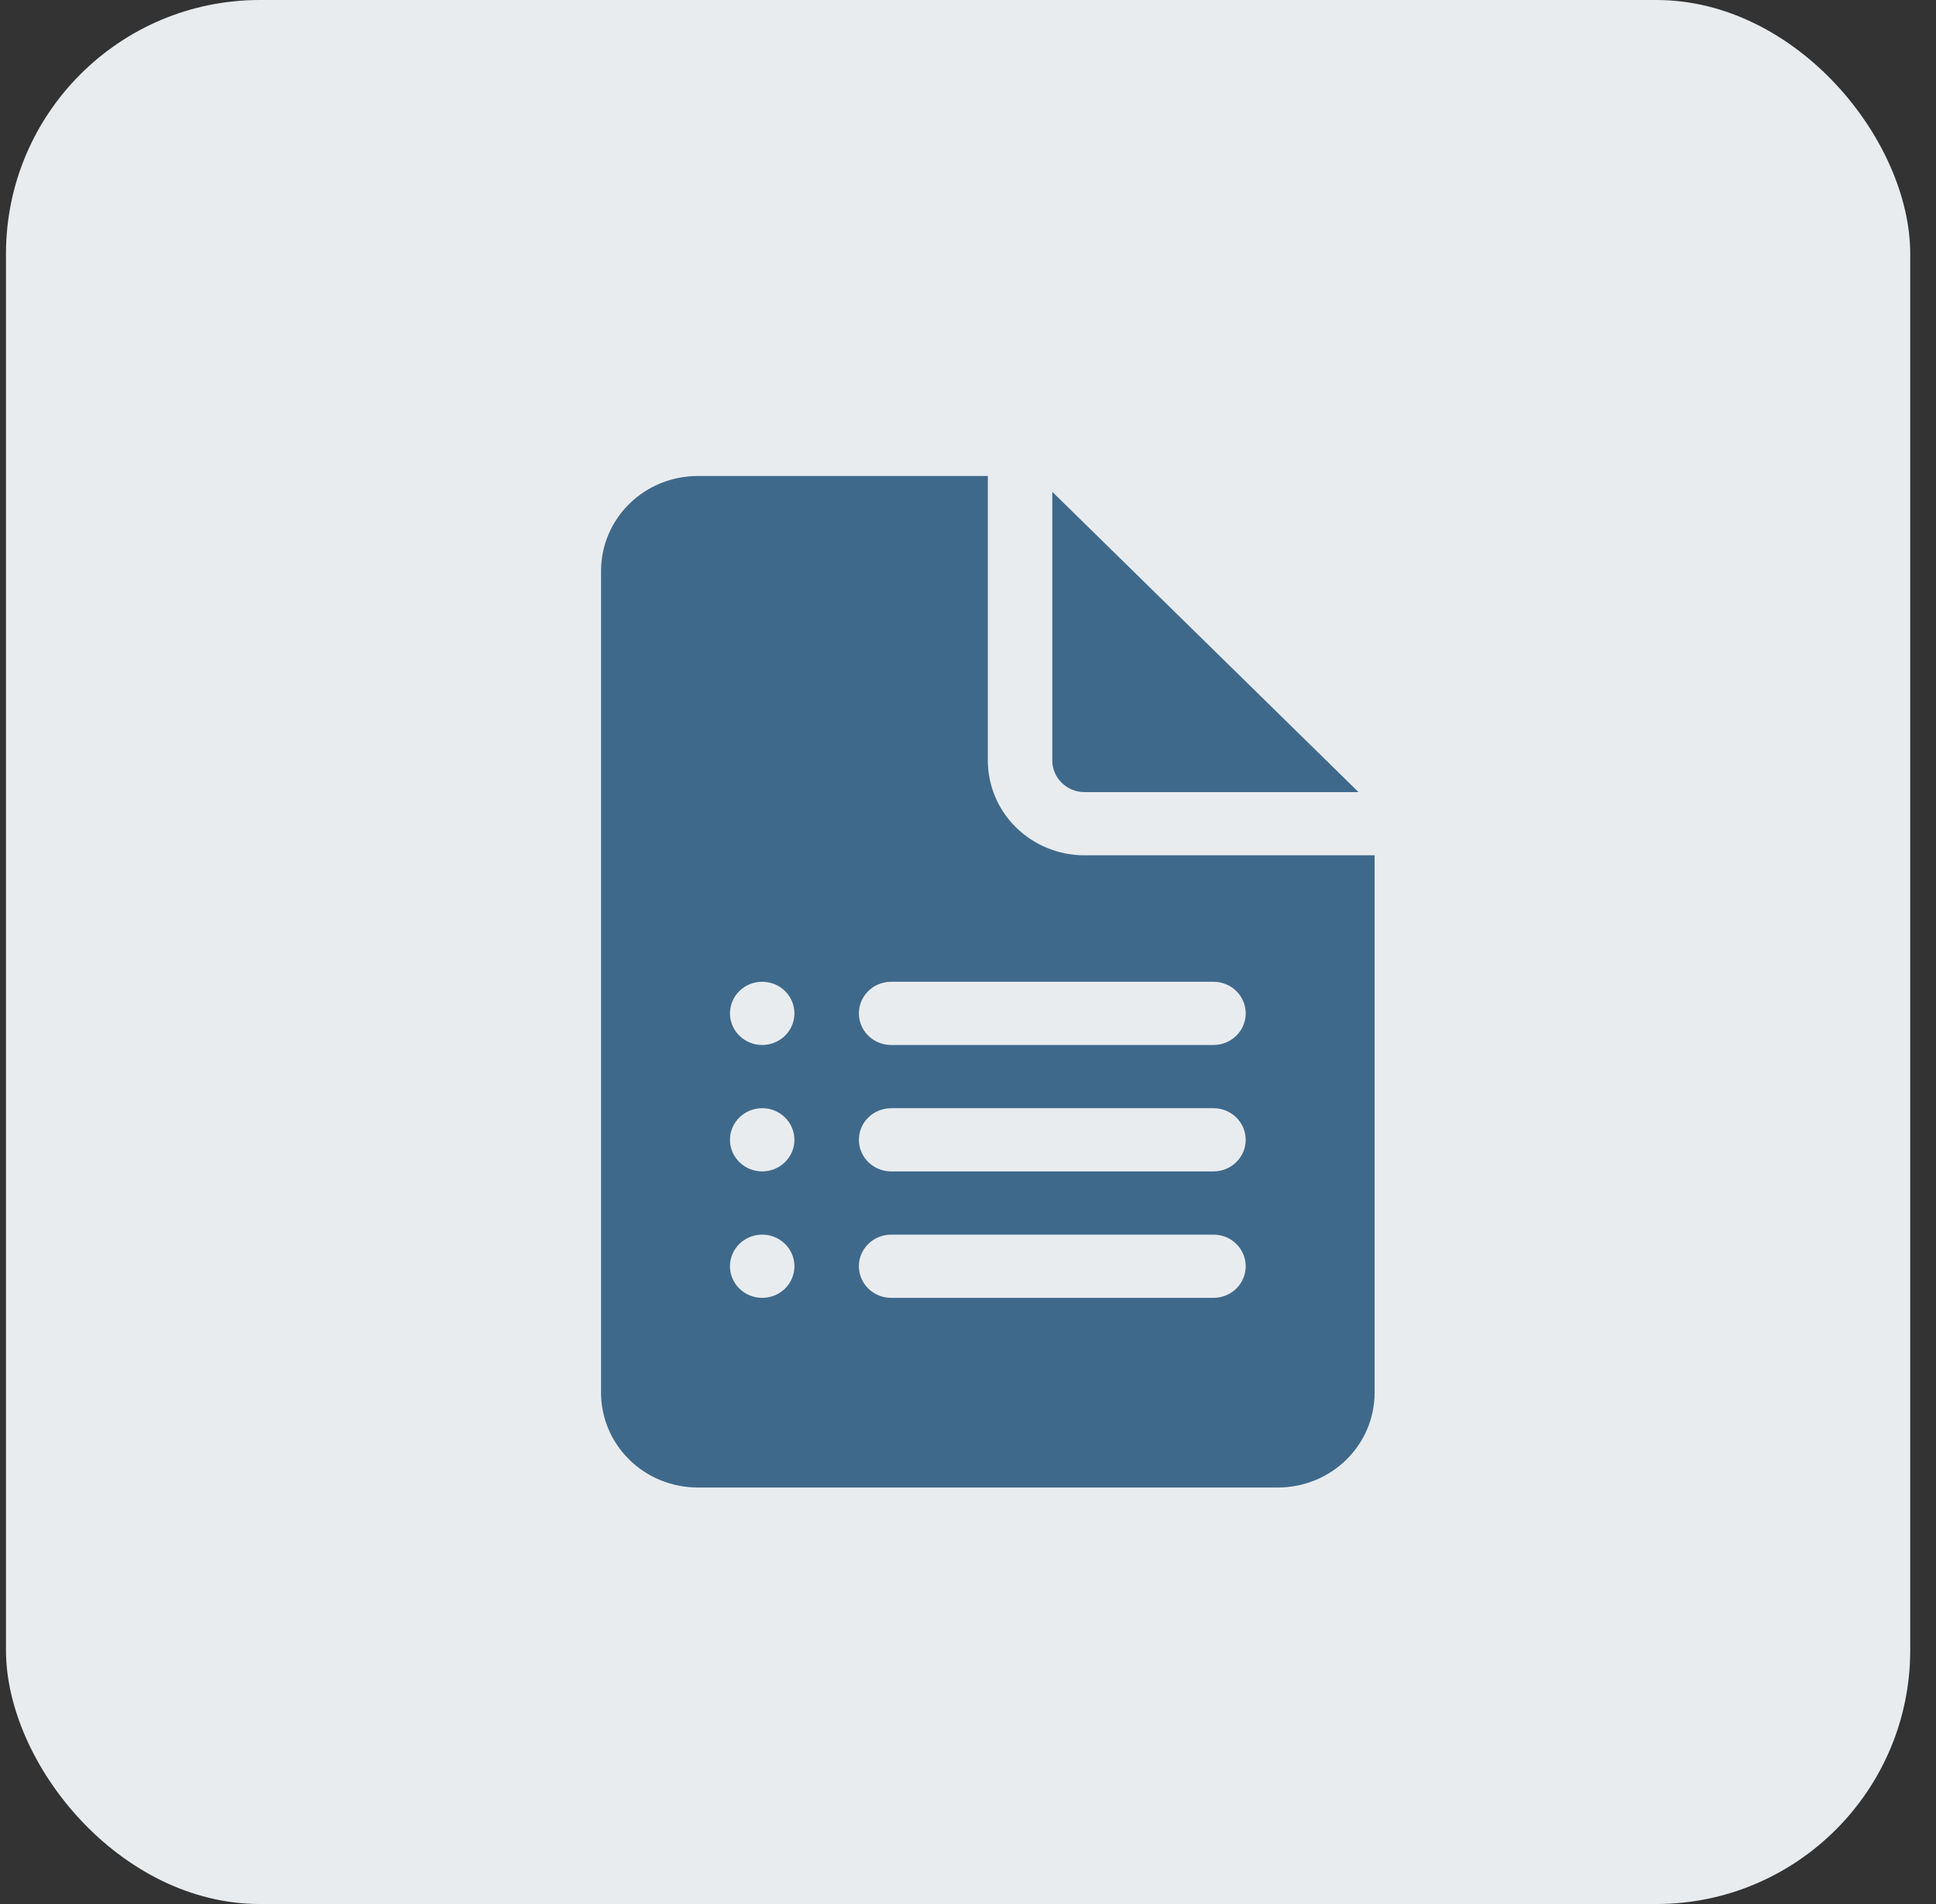 <svg width="61" height="60" viewBox="0 0 61 60" fill="none" xmlns="http://www.w3.org/2000/svg">
<rect x="0" y="0" width="61" height="60" fill="#333333" stroke="none"/>
<rect x="0.188" width="60" height="60" rx="8" fill="#E9ECEF"/>
<path d="M31.125 23.965V15H21.984C21.176 15 20.401 15.315 19.83 15.875C19.259 16.436 18.938 17.196 18.938 17.988V43.887C18.938 44.679 19.259 45.439 19.83 46C20.401 46.56 21.176 46.875 21.984 46.875H40.266C41.074 46.875 41.849 46.56 42.42 46C42.992 45.439 43.312 44.679 43.312 43.887V26.953H34.172C33.364 26.953 32.589 26.638 32.017 26.078C31.446 25.517 31.125 24.757 31.125 23.965ZM23 31.934C23 31.669 23.107 31.416 23.297 31.229C23.488 31.042 23.746 30.938 24.016 30.938C24.285 30.938 24.543 31.042 24.734 31.229C24.924 31.416 25.031 31.669 25.031 31.934C25.031 32.198 24.924 32.451 24.734 32.638C24.543 32.825 24.285 32.93 24.016 32.93C23.746 32.93 23.488 32.825 23.297 32.638C23.107 32.451 23 32.198 23 31.934ZM23 35.918C23 35.654 23.107 35.4 23.297 35.214C23.488 35.027 23.746 34.922 24.016 34.922C24.285 34.922 24.543 35.027 24.734 35.214C24.924 35.4 25.031 35.654 25.031 35.918C25.031 36.182 24.924 36.435 24.734 36.622C24.543 36.809 24.285 36.914 24.016 36.914C23.746 36.914 23.488 36.809 23.297 36.622C23.107 36.435 23 36.182 23 35.918ZM23 39.902C23 39.638 23.107 39.385 23.297 39.198C23.488 39.011 23.746 38.906 24.016 38.906C24.285 38.906 24.543 39.011 24.734 39.198C24.924 39.385 25.031 39.638 25.031 39.902C25.031 40.166 24.924 40.42 24.734 40.607C24.543 40.794 24.285 40.898 24.016 40.898C23.746 40.898 23.488 40.794 23.297 40.607C23.107 40.42 23 40.166 23 39.902ZM27.062 31.934C27.062 31.669 27.169 31.416 27.36 31.229C27.55 31.042 27.809 30.938 28.078 30.938H38.234C38.504 30.938 38.762 31.042 38.953 31.229C39.143 31.416 39.25 31.669 39.25 31.934C39.25 32.198 39.143 32.451 38.953 32.638C38.762 32.825 38.504 32.93 38.234 32.93H28.078C27.809 32.93 27.55 32.825 27.36 32.638C27.169 32.451 27.062 32.198 27.062 31.934ZM27.062 35.918C27.062 35.654 27.169 35.4 27.36 35.214C27.55 35.027 27.809 34.922 28.078 34.922H38.234C38.504 34.922 38.762 35.027 38.953 35.214C39.143 35.4 39.25 35.654 39.25 35.918C39.25 36.182 39.143 36.435 38.953 36.622C38.762 36.809 38.504 36.914 38.234 36.914H28.078C27.809 36.914 27.55 36.809 27.36 36.622C27.169 36.435 27.062 36.182 27.062 35.918ZM27.062 39.902C27.062 39.638 27.169 39.385 27.36 39.198C27.55 39.011 27.809 38.906 28.078 38.906H38.234C38.504 38.906 38.762 39.011 38.953 39.198C39.143 39.385 39.25 39.638 39.25 39.902C39.25 40.166 39.143 40.42 38.953 40.607C38.762 40.794 38.504 40.898 38.234 40.898H28.078C27.809 40.898 27.55 40.794 27.36 40.607C27.169 40.42 27.062 40.166 27.062 39.902ZM33.156 23.965V15.498L42.805 24.961H34.172C33.903 24.961 33.644 24.856 33.454 24.669C33.263 24.482 33.156 24.229 33.156 23.965Z" fill="#3F698B"/>
</svg>

